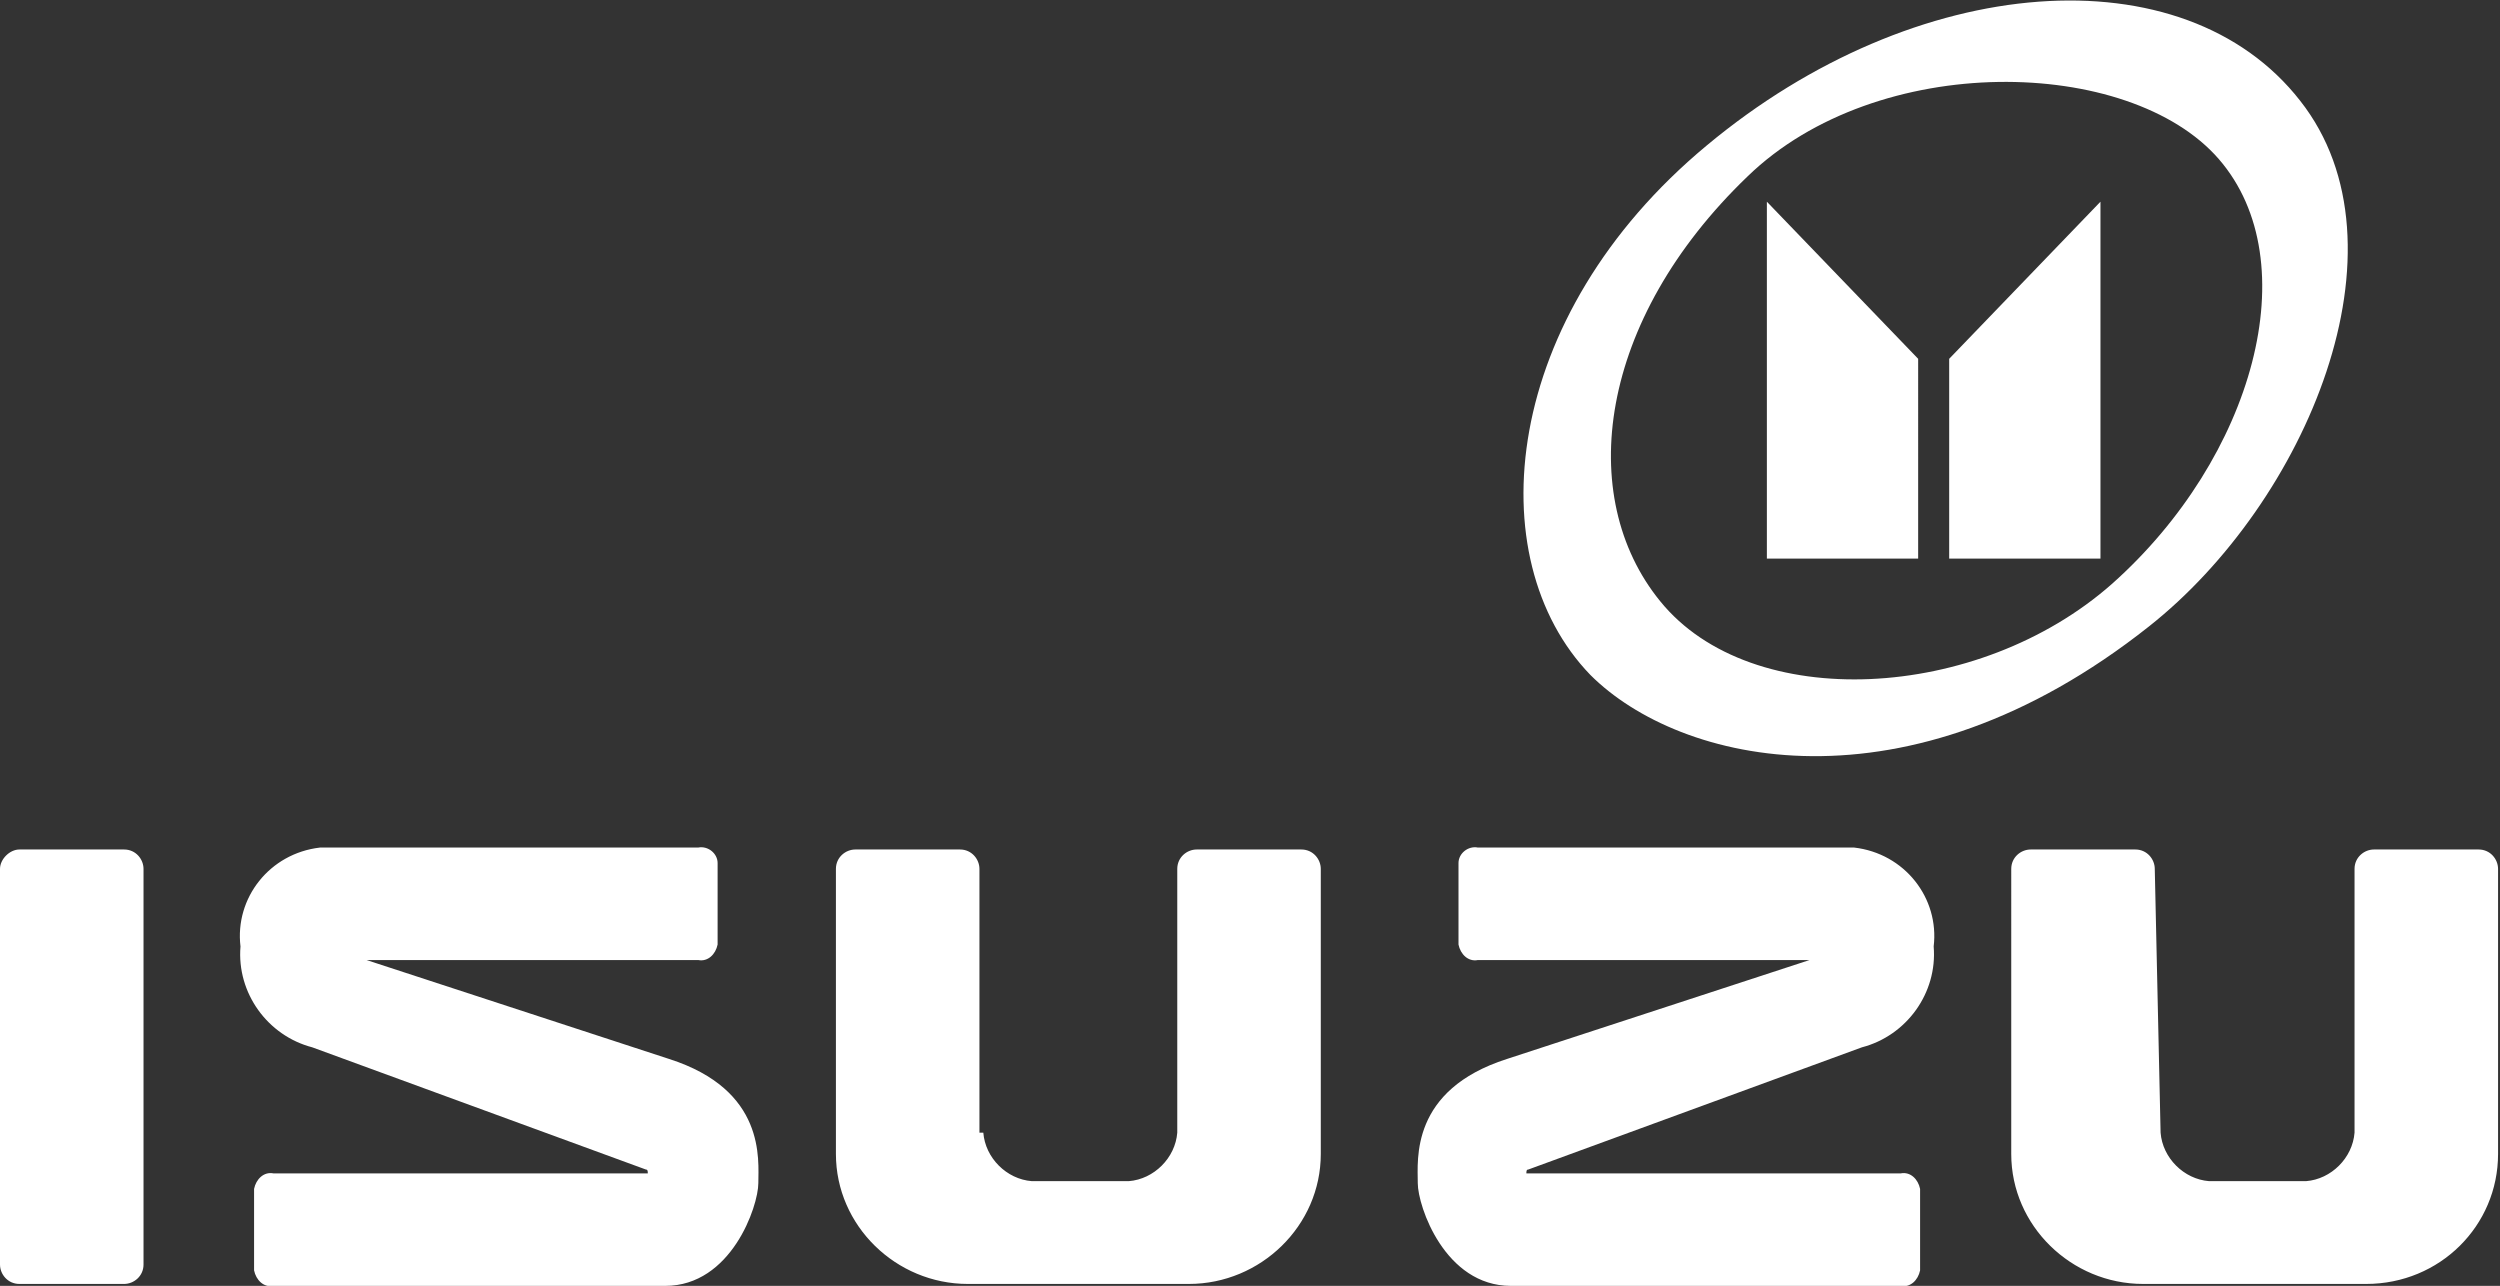 <?xml version="1.0" encoding="UTF-8"?> <svg xmlns="http://www.w3.org/2000/svg" xmlns:xlink="http://www.w3.org/1999/xlink" version="1.1" id="Layer_1" x="0px" y="0px" width="128.9px" height="66.3px" viewBox="0 0 128.9 66.3" style="enable-background:new 0 0 128.9 66.3;" xml:space="preserve"><rect x="0" y="0" width="128.9" height="66.3" fill="#333333" stroke="none"/> <style type="text/css"> .st0{fill-rule:evenodd;clip-rule:evenodd;fill:#FFFFFF;} </style> <path id="Path_77" class="st0" d="M98.9,28.8h-7.8V10.4l7.8,8.1V28.8z M100.5,28.8h7.8V10.4l-7.8,8.1V28.8z M90.1,9.1 c-7.7,7.4-8.9,16.5-4.5,21.9c4.7,5.8,16.4,5.2,23.3-0.9c7.3-6.5,10.1-16.6,5.5-21.9S96.8,2.6,90.1,9.1 M88,7.5 c10.8-9,24.6-10,30.6-2.3c5.9,7.5,0.3,20.7-7.8,27.1c-12.5,9.9-24.2,7.1-28.8,2.5C76.2,28.8,77.4,16.3,88,7.5 M1,43.8h5.4 c0.6,0,1,0.5,1,1v20.4c0,0.6-0.5,1-1,1H1c-0.6,0-1-0.5-1-1V44.8C0,44.3,0.5,43.8,1,43.8 M13.1,65.5v-4.2c0.1-0.5,0.5-0.9,1-0.8h19.3 c0-0.1,0-0.2-0.1-0.2L16.1,54c-2.3-0.6-3.9-2.8-3.7-5.2c-0.3-2.5,1.5-4.8,4.1-5.1c0.3,0,0.6,0,0.8,0H36c0.5-0.1,1,0.3,1,0.8v4.2 c-0.1,0.5-0.5,0.9-1,0.8H18.9l15.6,5.1c5,1.6,4.6,5.2,4.6,6.4s-1.4,5.3-4.8,5.3H14.1C13.6,66.4,13.2,66,13.1,65.5 M99,65.5v-4.2 c-0.1-0.5-0.5-0.9-1-0.8H78.7c0-0.1,0-0.2,0.1-0.2L96,54c2.3-0.6,3.9-2.8,3.7-5.2c0.3-2.5-1.5-4.8-4.1-5.1c-0.3,0-0.6,0-0.8,0H76.2 c-0.5-0.1-1,0.3-1,0.8v4.2c0.1,0.5,0.5,0.9,1,0.8h17.1l-15.6,5.1c-5,1.6-4.6,5.2-4.6,6.4s1.4,5.3,4.8,5.3H98 C98.5,66.4,98.9,66,99,65.5 M50.7,58.4c0.1,1.3,1.2,2.4,2.5,2.5h5c1.3-0.1,2.4-1.2,2.5-2.5V44.8c0-0.6,0.5-1,1-1h5.4 c0.6,0,1,0.5,1,1v14.7c0,3.7-3.1,6.7-6.8,6.7H49.9c-3.7,0-6.8-3-6.8-6.7V44.8c0-0.6,0.5-1,1-1h5.4c0.6,0,1,0.5,1,1v13.6H50.7z M111.4,58.4c0.1,1.3,1.2,2.4,2.5,2.5h5c1.3-0.1,2.4-1.2,2.5-2.5V44.8c0-0.6,0.5-1,1-1h5.4c0.6,0,1,0.5,1,1v14.7 c0,3.7-3,6.7-6.8,6.7h-11.5c-3.7,0-6.8-3-6.8-6.7V44.8c0-0.6,0.5-1,1-1h5.4c0.6,0,1,0.5,1,1L111.4,58.4z"></path> </svg> 